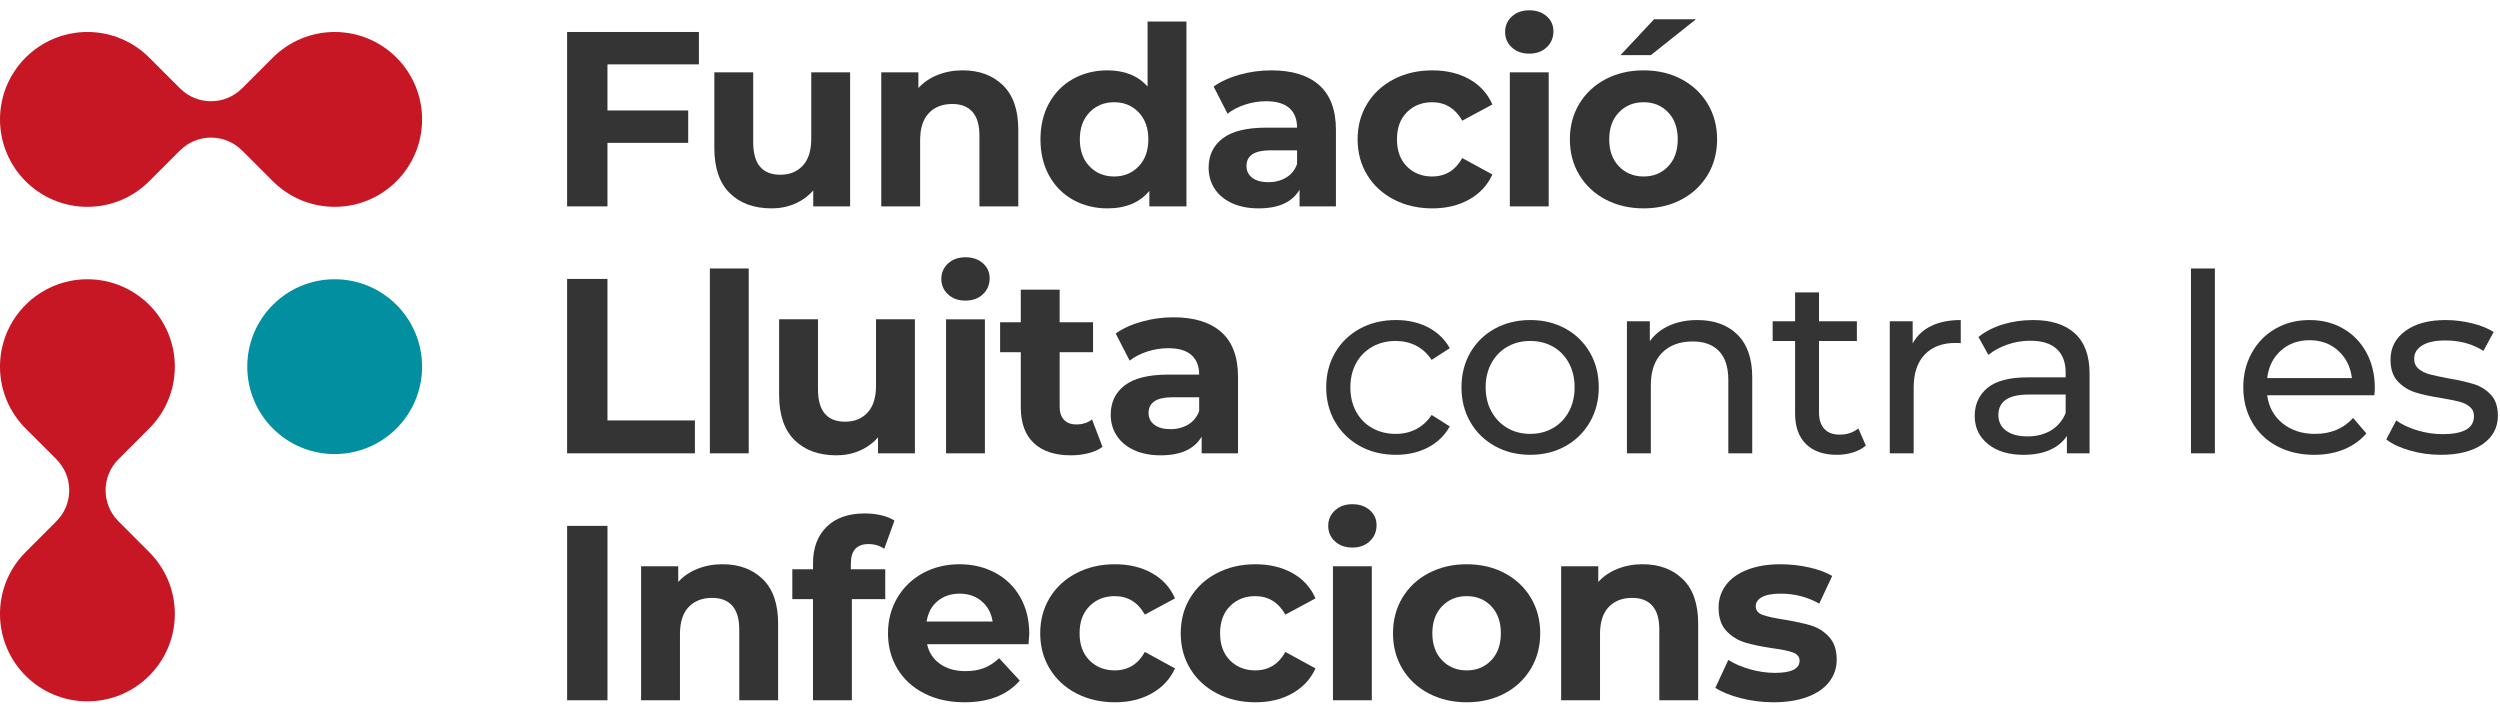 <?xml version="1.0" encoding="UTF-8"?>
<svg width="261px" height="74px" viewBox="0 0 261 74" version="1.1" xmlns="http://www.w3.org/2000/svg" xmlns:xlink="http://www.w3.org/1999/xlink">
    <title>Logo</title>
    <g id="Page-1" stroke="none" stroke-width="1" fill="none" fill-rule="evenodd">
        <g id="01_WEB_FLI_HOME" transform="translate(-95, -95)">
            <g id="Logo" transform="translate(94.999, 95.339)">
                <polygon id="Fill-40" fill="#343434" points="63.421 6.381 63.421 11.193 71.849 11.193 71.849 14.574 63.421 14.574 63.421 21.207 59.207 21.207 59.207 3 72.967 3 72.967 6.381"></polygon>
                <path d="M88.754,7.214 L88.754,21.207 L84.904,21.207 L84.904,19.542 C84.367,20.15 83.725,20.613 82.98,20.934 C82.234,21.254 81.428,21.415 80.561,21.415 C78.723,21.415 77.266,20.886 76.191,19.828 C75.116,18.771 74.578,17.201 74.578,15.12 L74.578,7.214 L78.636,7.214 L78.636,14.523 C78.636,16.777 79.581,17.903 81.471,17.903 C82.442,17.903 83.223,17.588 83.812,16.954 C84.401,16.321 84.696,15.381 84.696,14.132 L84.696,7.214 L88.754,7.214 Z" id="Fill-41" fill="#343434"></path>
                <path d="M104.711,8.566 C105.778,9.607 106.31,11.149 106.31,13.195 L106.31,21.207 L102.253,21.207 L102.253,13.82 C102.253,12.711 102.01,11.882 101.525,11.336 C101.039,10.79 100.337,10.517 99.418,10.517 C98.395,10.517 97.58,10.834 96.973,11.466 C96.366,12.1 96.063,13.04 96.063,14.289 L96.063,21.207 L92.005,21.207 L92.005,7.213 L95.881,7.213 L95.881,8.852 C96.418,8.262 97.086,7.808 97.884,7.487 C98.681,7.167 99.557,7.005 100.51,7.005 C102.244,7.005 103.644,7.526 104.711,8.566" id="Fill-43" fill="#343434"></path>
                <path d="M123.867,1.907 L123.867,21.207 L119.992,21.207 L119.992,19.594 C118.986,20.808 117.53,21.415 115.622,21.415 C114.304,21.415 113.112,21.12 112.046,20.53 C110.979,19.941 110.143,19.099 109.535,18.008 C108.929,16.915 108.625,15.649 108.625,14.21 C108.625,12.771 108.929,11.505 109.535,10.413 C110.143,9.32 110.979,8.479 112.046,7.889 C113.112,7.301 114.304,7.006 115.622,7.006 C117.408,7.006 118.804,7.569 119.809,8.696 L119.809,1.907 L123.867,1.907 Z M118.873,17.032 C119.55,16.33 119.888,15.389 119.888,14.21 C119.888,13.031 119.55,12.091 118.873,11.387 C118.197,10.685 117.347,10.335 116.324,10.335 C115.284,10.335 114.426,10.685 113.75,11.387 C113.073,12.091 112.735,13.031 112.735,14.21 C112.735,15.389 113.073,16.33 113.75,17.032 C114.426,17.734 115.284,18.085 116.324,18.085 C117.347,18.085 118.197,17.734 118.873,17.032 L118.873,17.032 Z" id="Fill-45" fill="#343434"></path>
                <path d="M137.73,8.553 C138.891,9.585 139.472,11.141 139.472,13.222 L139.472,21.207 L135.675,21.207 L135.675,19.464 C134.912,20.765 133.49,21.415 131.41,21.415 C130.334,21.415 129.402,21.233 128.614,20.869 C127.824,20.505 127.222,20.002 126.806,19.361 C126.39,18.719 126.182,17.991 126.182,17.175 C126.182,15.875 126.671,14.852 127.651,14.107 C128.63,13.361 130.144,12.988 132.19,12.988 L135.415,12.988 C135.415,12.104 135.146,11.423 134.609,10.947 C134.071,10.469 133.265,10.231 132.19,10.231 C131.444,10.231 130.711,10.348 129.992,10.582 C129.272,10.816 128.661,11.132 128.158,11.532 L126.702,8.697 C127.464,8.159 128.38,7.742 129.445,7.448 C130.512,7.154 131.609,7.006 132.736,7.006 C134.903,7.006 136.568,7.522 137.73,8.553 M134.271,18.202 C134.808,17.882 135.19,17.409 135.415,16.785 L135.415,15.355 L132.632,15.355 C130.967,15.355 130.135,15.901 130.135,16.993 C130.135,17.514 130.339,17.926 130.746,18.229 C131.153,18.532 131.713,18.684 132.424,18.684 C133.117,18.684 133.733,18.524 134.271,18.202" id="Fill-47" fill="#343434"></path>
                <path d="M145.52,20.491 C144.332,19.876 143.404,19.021 142.737,17.929 C142.069,16.837 141.736,15.597 141.736,14.21 C141.736,12.823 142.069,11.583 142.737,10.49 C143.404,9.398 144.332,8.545 145.52,7.928 C146.708,7.313 148.047,7.006 149.538,7.006 C151.012,7.006 152.299,7.313 153.401,7.928 C154.502,8.545 155.304,9.424 155.807,10.568 L152.66,12.26 C151.931,10.976 150.882,10.335 149.512,10.335 C148.455,10.335 147.579,10.681 146.885,11.375 C146.191,12.068 145.845,13.013 145.845,14.21 C145.845,15.406 146.191,16.351 146.885,17.045 C147.579,17.739 148.455,18.085 149.512,18.085 C150.899,18.085 151.948,17.444 152.66,16.161 L155.807,17.877 C155.304,18.987 154.502,19.854 153.401,20.478 C152.299,21.102 151.012,21.415 149.538,21.415 C148.047,21.415 146.708,21.107 145.52,20.491" id="Fill-49" fill="#343434"></path>
                <path d="M157.835,4.612 C157.367,4.178 157.133,3.641 157.133,3 C157.133,2.358 157.367,1.821 157.835,1.386 C158.303,0.954 158.91,0.737 159.656,0.737 C160.401,0.737 161.008,0.945 161.476,1.361 C161.945,1.777 162.179,2.298 162.179,2.922 C162.179,3.597 161.945,4.157 161.476,4.599 C161.008,5.042 160.401,5.262 159.656,5.262 C158.91,5.262 158.303,5.046 157.835,4.612 L157.835,4.612 Z M157.627,21.207 L161.685,21.207 L161.685,7.214 L157.627,7.214 L157.627,21.207 Z" id="Fill-51" fill="#343434"></path>
                <path d="M167.627,20.491 C166.457,19.876 165.541,19.021 164.883,17.929 C164.224,16.837 163.895,15.597 163.895,14.21 C163.895,12.823 164.224,11.583 164.883,10.49 C165.541,9.398 166.457,8.545 167.627,7.928 C168.797,7.313 170.119,7.006 171.594,7.006 C173.067,7.006 174.385,7.313 175.547,7.928 C176.708,8.545 177.619,9.398 178.278,10.49 C178.937,11.583 179.266,12.823 179.266,14.21 C179.266,15.597 178.937,16.837 178.278,17.929 C177.619,19.021 176.708,19.876 175.547,20.491 C174.385,21.107 173.067,21.415 171.594,21.415 C170.119,21.415 168.797,21.107 167.627,20.491 L167.627,20.491 Z M174.156,17.032 C174.823,16.33 175.157,15.389 175.157,14.21 C175.157,13.031 174.823,12.091 174.156,11.387 C173.487,10.685 172.634,10.335 171.594,10.335 C170.553,10.335 169.695,10.685 169.019,11.387 C168.342,12.091 168.004,13.031 168.004,14.21 C168.004,15.389 168.342,16.33 169.019,17.032 C169.695,17.734 170.553,18.085 171.594,18.085 C172.634,18.085 173.487,17.734 174.156,17.032 L174.156,17.032 Z M172.686,1.674 L177.056,1.674 L172.348,5.419 L169.175,5.419 L172.686,1.674 Z" id="Fill-53" fill="#343434"></path>
                <polygon id="Fill-56" fill="#343434" points="59.207 28.781 63.421 28.781 63.421 43.554 72.55 43.554 72.55 46.988 59.207 46.988"></polygon>
                <polygon id="Fill-57" fill="#343434" points="74.111 46.988 78.168 46.988 78.168 27.689 74.111 27.689"></polygon>
                <path d="M95.516,32.995 L95.516,46.988 L91.666,46.988 L91.666,45.323 C91.129,45.931 90.487,46.394 89.743,46.715 C88.996,47.036 88.191,47.196 87.323,47.196 C85.486,47.196 84.028,46.668 82.954,45.609 C81.879,44.553 81.341,42.982 81.341,40.902 L81.341,32.995 L85.398,32.995 L85.398,40.304 C85.398,42.558 86.344,43.685 88.234,43.685 C89.204,43.685 89.986,43.369 90.575,42.735 C91.163,42.102 91.459,41.162 91.459,39.913 L91.459,32.995 L95.516,32.995 Z" id="Fill-58" fill="#343434"></path>
                <path d="M98.976,30.394 C98.508,29.961 98.274,29.423 98.274,28.782 C98.274,28.14 98.508,27.603 98.976,27.169 C99.444,26.736 100.051,26.519 100.797,26.519 C101.542,26.519 102.149,26.727 102.617,27.143 C103.086,27.559 103.32,28.08 103.32,28.704 C103.32,29.38 103.086,29.939 102.617,30.381 C102.149,30.824 101.542,31.044 100.797,31.044 C100.051,31.044 99.444,30.829 98.976,30.394 L98.976,30.394 Z M98.768,46.989 L102.826,46.989 L102.826,32.996 L98.768,32.996 L98.768,46.989 Z" id="Fill-60" fill="#343434"></path>
                <path d="M115.102,46.313 C114.703,46.608 114.213,46.829 113.633,46.976 C113.052,47.123 112.441,47.197 111.799,47.197 C110.134,47.197 108.847,46.772 107.937,45.922 C107.026,45.073 106.571,43.825 106.571,42.177 L106.571,36.429 L104.412,36.429 L104.412,33.307 L106.571,33.307 L106.571,29.9 L110.629,29.9 L110.629,33.307 L114.114,33.307 L114.114,36.429 L110.629,36.429 L110.629,42.125 C110.629,42.715 110.78,43.169 111.084,43.491 C111.387,43.812 111.816,43.972 112.371,43.972 C113.013,43.972 113.559,43.798 114.01,43.452 L115.102,46.313 Z" id="Fill-62" fill="#343434"></path>
                <path d="M127.508,34.334 C128.669,35.366 129.25,36.923 129.25,39.003 L129.25,46.988 L125.454,46.988 L125.454,45.245 C124.691,46.546 123.269,47.196 121.189,47.196 C120.112,47.196 119.181,47.014 118.392,46.65 C117.603,46.286 117.001,45.783 116.585,45.142 C116.168,44.5 115.96,43.772 115.96,42.957 C115.96,41.656 116.45,40.634 117.43,39.888 C118.409,39.143 119.922,38.77 121.969,38.77 L125.194,38.77 C125.194,37.885 124.924,37.205 124.388,36.728 C123.85,36.251 123.043,36.012 121.969,36.012 C121.222,36.012 120.49,36.129 119.77,36.363 C119.05,36.598 118.439,36.914 117.936,37.313 L116.481,34.478 C117.243,33.94 118.159,33.524 119.225,33.23 C120.29,32.935 121.388,32.787 122.514,32.787 C124.681,32.787 126.347,33.304 127.508,34.334 M124.049,43.984 C124.587,43.664 124.969,43.19 125.194,42.567 L125.194,41.136 L122.41,41.136 C120.746,41.136 119.913,41.682 119.913,42.774 C119.913,43.295 120.118,43.707 120.525,44.01 C120.931,44.313 121.492,44.466 122.203,44.466 C122.895,44.466 123.511,44.305 124.049,43.984" id="Fill-64" fill="#343434"></path>
                <path d="M141.982,46.234 C140.881,45.627 140.018,44.79 139.394,43.723 C138.77,42.658 138.457,41.448 138.457,40.095 C138.457,38.743 138.77,37.533 139.394,36.467 C140.018,35.401 140.881,34.568 141.982,33.97 C143.083,33.372 144.336,33.073 145.74,33.073 C146.989,33.073 148.103,33.325 149.083,33.827 C150.062,34.331 150.821,35.058 151.359,36.011 L149.46,37.234 C149.026,36.576 148.488,36.082 147.847,35.752 C147.206,35.422 146.494,35.257 145.714,35.257 C144.813,35.257 144.002,35.457 143.283,35.856 C142.562,36.255 141.999,36.823 141.591,37.559 C141.184,38.297 140.98,39.142 140.98,40.095 C140.98,41.067 141.184,41.921 141.591,42.658 C141.999,43.394 142.562,43.963 143.283,44.361 C144.002,44.76 144.813,44.959 145.714,44.959 C146.494,44.959 147.206,44.795 147.847,44.465 C148.488,44.135 149.026,43.641 149.46,42.982 L151.359,44.179 C150.821,45.132 150.062,45.866 149.083,46.377 C148.103,46.888 146.989,47.144 145.74,47.144 C144.336,47.144 143.083,46.84 141.982,46.234" id="Fill-66" fill="#343434"></path>
                <path d="M156.066,46.234 C154.974,45.627 154.12,44.79 153.504,43.723 C152.888,42.658 152.58,41.448 152.58,40.095 C152.58,38.743 152.888,37.533 153.504,36.467 C154.12,35.401 154.974,34.568 156.066,33.97 C157.158,33.372 158.39,33.073 159.759,33.073 C161.129,33.073 162.356,33.372 163.44,33.97 C164.523,34.568 165.373,35.401 165.988,36.467 C166.604,37.533 166.912,38.743 166.912,40.095 C166.912,41.448 166.604,42.658 165.988,43.723 C165.373,44.79 164.523,45.627 163.44,46.234 C162.356,46.84 161.129,47.144 159.759,47.144 C158.39,47.144 157.158,46.84 156.066,46.234 M162.139,44.348 C162.842,43.94 163.392,43.369 163.791,42.63 C164.19,41.894 164.389,41.049 164.389,40.095 C164.389,39.142 164.19,38.297 163.791,37.559 C163.392,36.823 162.842,36.255 162.139,35.856 C161.437,35.457 160.644,35.257 159.759,35.257 C158.875,35.257 158.082,35.457 157.379,35.856 C156.677,36.255 156.122,36.823 155.715,37.559 C155.307,38.297 155.103,39.142 155.103,40.095 C155.103,41.049 155.307,41.894 155.715,42.63 C156.122,43.369 156.677,43.94 157.379,44.348 C158.082,44.755 158.875,44.959 159.759,44.959 C160.644,44.959 161.437,44.755 162.139,44.348" id="Fill-68" fill="#343434"></path>
                <path d="M181.387,34.595 C182.418,35.61 182.934,37.096 182.934,39.056 L182.934,46.989 L180.437,46.989 L180.437,39.341 C180.437,38.006 180.117,37 179.475,36.324 C178.833,35.648 177.914,35.31 176.718,35.31 C175.366,35.31 174.299,35.705 173.519,36.493 C172.738,37.283 172.348,38.414 172.348,39.888 L172.348,46.989 L169.852,46.989 L169.852,33.203 L172.244,33.203 L172.244,35.284 C172.747,34.574 173.428,34.028 174.286,33.646 C175.144,33.264 176.12,33.074 177.212,33.074 C178.963,33.074 180.355,33.58 181.387,34.595" id="Fill-70" fill="#343434"></path>
                <path d="M194.795,46.182 C194.431,46.494 193.979,46.734 193.442,46.898 C192.904,47.062 192.35,47.145 191.778,47.145 C190.39,47.145 189.315,46.772 188.552,46.027 C187.789,45.281 187.408,44.214 187.408,42.828 L187.408,35.258 L185.067,35.258 L185.067,33.203 L187.408,33.203 L187.408,30.187 L189.905,30.187 L189.905,33.203 L193.859,33.203 L193.859,35.258 L189.905,35.258 L189.905,42.723 C189.905,43.469 190.091,44.041 190.464,44.44 C190.837,44.839 191.37,45.037 192.064,45.037 C192.827,45.037 193.477,44.821 194.015,44.387 L194.795,46.182 Z" id="Fill-72" fill="#343434"></path>
                <path d="M201.609,33.697 C202.459,33.281 203.491,33.073 204.704,33.073 L204.704,35.492 C204.565,35.474 204.374,35.466 204.132,35.466 C202.779,35.466 201.717,35.869 200.946,36.675 C200.174,37.481 199.788,38.631 199.788,40.122 L199.788,46.988 L197.292,46.988 L197.292,33.203 L199.684,33.203 L199.684,35.517 C200.117,34.72 200.759,34.113 201.609,33.697" id="Fill-74" fill="#343434"></path>
                <path d="M216.63,34.478 C217.645,35.415 218.152,36.81 218.152,38.665 L218.152,46.989 L215.785,46.989 L215.785,45.168 C215.369,45.81 214.775,46.299 214.003,46.637 C213.231,46.976 212.316,47.145 211.259,47.145 C209.715,47.145 208.48,46.772 207.553,46.027 C206.625,45.281 206.161,44.301 206.161,43.087 C206.161,41.874 206.603,40.899 207.487,40.162 C208.372,39.424 209.776,39.056 211.701,39.056 L215.655,39.056 L215.655,38.562 C215.655,37.487 215.342,36.663 214.718,36.09 C214.094,35.518 213.175,35.233 211.961,35.233 C211.146,35.233 210.348,35.367 209.568,35.635 C208.788,35.905 208.129,36.264 207.591,36.715 L206.551,34.842 C207.262,34.27 208.112,33.832 209.1,33.529 C210.089,33.225 211.138,33.074 212.247,33.074 C214.155,33.074 215.615,33.541 216.63,34.478 M214.146,44.582 C214.839,44.158 215.342,43.555 215.655,42.775 L215.655,40.85 L211.805,40.85 C209.69,40.85 208.632,41.562 208.632,42.983 C208.632,43.677 208.901,44.223 209.438,44.623 C209.976,45.021 210.722,45.22 211.675,45.22 C212.629,45.22 213.452,45.008 214.146,44.582" id="Fill-76" fill="#343434"></path>
                <polygon id="Fill-79" fill="#343434" points="228.738 46.988 231.234 46.988 231.234 27.689 228.738 27.689"></polygon>
                <path d="M247.88,40.928 L236.696,40.928 C236.852,42.142 237.386,43.117 238.296,43.855 C239.206,44.591 240.338,44.959 241.69,44.959 C243.337,44.959 244.664,44.406 245.669,43.295 L247.048,44.908 C246.424,45.636 245.648,46.191 244.72,46.573 C243.792,46.954 242.757,47.145 241.612,47.145 C240.155,47.145 238.863,46.846 237.736,46.247 C236.609,45.65 235.738,44.813 235.122,43.737 C234.507,42.662 234.199,41.449 234.199,40.096 C234.199,38.76 234.498,37.556 235.097,36.481 C235.694,35.406 236.518,34.569 237.568,33.971 C238.616,33.372 239.799,33.074 241.118,33.074 C242.435,33.074 243.61,33.372 244.642,33.971 C245.673,34.569 246.48,35.406 247.061,36.481 C247.641,37.556 247.932,38.787 247.932,40.174 C247.932,40.365 247.915,40.616 247.88,40.928 M238.113,36.273 C237.307,37 236.835,37.954 236.696,39.134 L245.539,39.134 C245.4,37.972 244.928,37.023 244.122,36.285 C243.316,35.549 242.314,35.18 241.118,35.18 C239.921,35.18 238.92,35.544 238.113,36.273" id="Fill-80" fill="#343434"></path>
                <path d="M251.573,46.69 C250.532,46.386 249.717,46.001 249.128,45.532 L250.168,43.554 C250.775,43.989 251.512,44.336 252.379,44.596 C253.246,44.855 254.122,44.986 255.006,44.986 C257.191,44.986 258.283,44.361 258.283,43.112 C258.283,42.697 258.136,42.367 257.841,42.124 C257.546,41.882 257.178,41.705 256.736,41.59 C256.294,41.478 255.665,41.352 254.85,41.214 C253.74,41.041 252.834,40.842 252.132,40.617 C251.43,40.391 250.827,40.01 250.324,39.471 C249.821,38.934 249.57,38.179 249.57,37.209 C249.57,35.961 250.09,34.959 251.13,34.205 C252.171,33.45 253.567,33.074 255.318,33.074 C256.237,33.074 257.156,33.185 258.075,33.411 C258.994,33.636 259.748,33.941 260.338,34.322 L259.272,36.297 C258.145,35.571 256.818,35.206 255.292,35.206 C254.234,35.206 253.428,35.38 252.874,35.727 C252.318,36.074 252.041,36.532 252.041,37.105 C252.041,37.556 252.197,37.911 252.509,38.17 C252.821,38.431 253.207,38.623 253.667,38.743 C254.126,38.864 254.772,39.002 255.604,39.16 C256.714,39.35 257.611,39.553 258.297,39.77 C258.981,39.987 259.566,40.355 260.052,40.877 C260.537,41.395 260.78,42.124 260.78,43.06 C260.78,44.309 260.247,45.301 259.181,46.039 C258.114,46.776 256.662,47.145 254.824,47.145 C253.696,47.145 252.613,46.992 251.573,46.69" id="Fill-82" fill="#343434"></path>
                <polygon id="Fill-85" fill="#343434" points="59.208 72.769 63.422 72.769 63.422 54.562 59.208 54.562"></polygon>
                <path d="M79.638,60.129 C80.704,61.169 81.237,62.713 81.237,64.759 L81.237,72.77 L77.18,72.77 L77.18,65.383 C77.18,64.274 76.936,63.445 76.451,62.9 C75.966,62.353 75.263,62.08 74.344,62.08 C73.322,62.08 72.507,62.397 71.9,63.029 C71.293,63.662 70.99,64.603 70.99,65.852 L70.99,72.77 L66.931,72.77 L66.931,58.777 L70.808,58.777 L70.808,60.415 C71.344,59.826 72.013,59.371 72.811,59.05 C73.608,58.73 74.484,58.568 75.436,58.568 C77.171,58.568 78.57,59.089 79.638,60.129" id="Fill-86" fill="#343434"></path>
                <path d="M88.831,59.089 L92.42,59.089 L92.42,62.21 L88.936,62.21 L88.936,72.77 L84.878,72.77 L84.878,62.21 L82.719,62.21 L82.719,59.089 L84.878,59.089 L84.878,58.464 C84.878,56.87 85.35,55.604 86.295,54.667 C87.24,53.732 88.571,53.263 90.288,53.263 C90.895,53.263 91.471,53.327 92.018,53.458 C92.563,53.587 93.019,53.775 93.383,54.017 L92.317,56.956 C91.848,56.627 91.302,56.462 90.678,56.462 C89.447,56.462 88.831,57.138 88.831,58.491 L88.831,59.089 Z" id="Fill-88" fill="#343434"></path>
                <path d="M107.377,66.918 L96.791,66.918 C96.981,67.785 97.432,68.47 98.143,68.973 C98.855,69.476 99.738,69.727 100.796,69.727 C101.525,69.727 102.171,69.619 102.734,69.401 C103.298,69.185 103.822,68.843 104.308,68.374 L106.466,70.715 C105.148,72.224 103.224,72.979 100.693,72.979 C99.114,72.979 97.718,72.671 96.505,72.055 C95.291,71.439 94.354,70.585 93.696,69.493 C93.037,68.4 92.708,67.16 92.708,65.773 C92.708,64.404 93.033,63.168 93.683,62.067 C94.333,60.966 95.226,60.107 96.362,59.491 C97.498,58.877 98.768,58.568 100.172,58.568 C101.542,58.568 102.782,58.863 103.891,59.453 C105.001,60.043 105.872,60.888 106.505,61.988 C107.138,63.091 107.455,64.368 107.455,65.825 C107.455,65.878 107.429,66.241 107.377,66.918 M97.884,62.418 C97.259,62.938 96.877,63.649 96.739,64.551 L103.632,64.551 C103.493,63.666 103.112,62.96 102.487,62.431 C101.863,61.902 101.1,61.638 100.198,61.638 C99.279,61.638 98.508,61.897 97.884,62.418" id="Fill-90" fill="#343434"></path>
                <path d="M112.384,72.055 C111.196,71.44 110.268,70.585 109.601,69.493 C108.933,68.401 108.6,67.16 108.6,65.774 C108.6,64.386 108.933,63.147 109.601,62.054 C110.268,60.961 111.196,60.108 112.384,59.492 C113.572,58.877 114.911,58.569 116.402,58.569 C117.876,58.569 119.163,58.877 120.265,59.492 C121.366,60.108 122.168,60.988 122.671,62.132 L119.524,63.824 C118.795,62.54 117.746,61.898 116.376,61.898 C115.319,61.898 114.443,62.245 113.749,62.938 C113.055,63.632 112.709,64.577 112.709,65.774 C112.709,66.97 113.055,67.915 113.749,68.609 C114.443,69.302 115.319,69.649 116.376,69.649 C117.763,69.649 118.813,69.007 119.524,67.724 L122.671,69.441 C122.168,70.55 121.366,71.417 120.265,72.042 C119.163,72.666 117.876,72.979 116.402,72.979 C114.911,72.979 113.572,72.671 112.384,72.055" id="Fill-92" fill="#343434"></path>
                <path d="M127.053,72.055 C125.865,71.44 124.937,70.585 124.27,69.493 C123.602,68.401 123.269,67.16 123.269,65.774 C123.269,64.386 123.602,63.147 124.27,62.054 C124.937,60.961 125.865,60.108 127.053,59.492 C128.241,58.877 129.58,58.569 131.072,58.569 C132.545,58.569 133.832,58.877 134.934,59.492 C136.035,60.108 136.837,60.988 137.34,62.132 L134.193,63.824 C133.464,62.54 132.415,61.898 131.045,61.898 C129.988,61.898 129.112,62.245 128.418,62.938 C127.724,63.632 127.378,64.577 127.378,65.774 C127.378,66.97 127.724,67.915 128.418,68.609 C129.112,69.302 129.988,69.649 131.045,69.649 C132.432,69.649 133.482,69.007 134.193,67.724 L137.34,69.441 C136.837,70.55 136.035,71.417 134.934,72.042 C133.832,72.666 132.545,72.979 131.072,72.979 C129.58,72.979 128.241,72.671 127.053,72.055" id="Fill-94" fill="#343434"></path>
                <path d="M139.369,56.176 C138.901,55.742 138.667,55.205 138.667,54.563 C138.667,53.922 138.901,53.384 139.369,52.95 C139.837,52.517 140.444,52.3 141.19,52.3 C141.935,52.3 142.542,52.508 143.01,52.924 C143.479,53.341 143.713,53.861 143.713,54.486 C143.713,55.161 143.479,55.721 143.01,56.163 C142.542,56.605 141.935,56.826 141.19,56.826 C140.444,56.826 139.837,56.61 139.369,56.176 L139.369,56.176 Z M139.161,72.77 L143.219,72.77 L143.219,58.778 L139.161,58.778 L139.161,72.77 Z" id="Fill-96" fill="#343434"></path>
                <path d="M149.161,72.055 C147.991,71.44 147.075,70.585 146.417,69.493 C145.758,68.401 145.429,67.16 145.429,65.774 C145.429,64.386 145.758,63.147 146.417,62.054 C147.075,60.961 147.991,60.108 149.161,59.492 C150.331,58.877 151.653,58.569 153.127,58.569 C154.601,58.569 155.919,58.877 157.081,59.492 C158.242,60.108 159.153,60.961 159.812,62.054 C160.471,63.147 160.8,64.386 160.8,65.774 C160.8,67.16 160.471,68.401 159.812,69.493 C159.153,70.585 158.242,71.44 157.081,72.055 C155.919,72.671 154.601,72.979 153.127,72.979 C151.653,72.979 150.331,72.671 149.161,72.055 M155.69,68.596 C156.357,67.893 156.691,66.952 156.691,65.774 C156.691,64.595 156.357,63.654 155.69,62.951 C155.021,62.249 154.168,61.898 153.127,61.898 C152.087,61.898 151.229,62.249 150.553,62.951 C149.876,63.654 149.538,64.595 149.538,65.774 C149.538,66.952 149.876,67.893 150.553,68.596 C151.229,69.297 152.087,69.649 153.127,69.649 C154.168,69.649 155.021,69.297 155.69,68.596" id="Fill-98" fill="#343434"></path>
                <path d="M175.691,60.129 C176.757,61.169 177.29,62.713 177.29,64.759 L177.29,72.77 L173.233,72.77 L173.233,65.383 C173.233,64.274 172.99,63.445 172.505,62.9 C172.019,62.353 171.317,62.08 170.398,62.08 C169.375,62.08 168.56,62.397 167.953,63.029 C167.346,63.662 167.043,64.603 167.043,65.852 L167.043,72.77 L162.985,72.77 L162.985,58.777 L166.861,58.777 L166.861,60.415 C167.398,59.826 168.066,59.371 168.864,59.05 C169.661,58.73 170.537,58.568 171.49,58.568 C173.225,58.568 174.625,59.089 175.691,60.129" id="Fill-100" fill="#343434"></path>
                <path d="M181.738,72.549 C180.628,72.263 179.744,71.903 179.085,71.47 L180.437,68.557 C181.061,68.955 181.816,69.28 182.701,69.532 C183.584,69.783 184.451,69.909 185.301,69.909 C187.018,69.909 187.876,69.485 187.876,68.634 C187.876,68.236 187.642,67.949 187.174,67.777 C186.706,67.603 185.986,67.455 185.015,67.333 C183.871,67.16 182.926,66.962 182.18,66.736 C181.435,66.51 180.789,66.112 180.242,65.539 C179.696,64.967 179.423,64.153 179.423,63.095 C179.423,62.21 179.679,61.426 180.191,60.74 C180.702,60.056 181.447,59.523 182.427,59.141 C183.407,58.76 184.564,58.569 185.899,58.569 C186.888,58.569 187.872,58.677 188.851,58.894 C189.831,59.111 190.642,59.409 191.283,59.791 L189.931,62.678 C188.699,61.985 187.356,61.638 185.899,61.638 C185.032,61.638 184.382,61.759 183.949,62.001 C183.515,62.245 183.298,62.557 183.298,62.938 C183.298,63.371 183.532,63.675 184.001,63.849 C184.469,64.022 185.215,64.187 186.237,64.343 C187.382,64.533 188.319,64.737 189.046,64.954 C189.775,65.171 190.408,65.565 190.945,66.138 C191.483,66.71 191.752,67.507 191.752,68.53 C191.752,69.398 191.492,70.169 190.972,70.845 C190.451,71.522 189.692,72.046 188.696,72.419 C187.698,72.791 186.515,72.979 185.145,72.979 C183.983,72.979 182.847,72.835 181.738,72.549" id="Fill-102" fill="#343434"></path>
                <path d="M44.067,12.129 C44.067,17.165 39.979,21.253 34.944,21.253 C32.423,21.253 30.14,20.233 28.487,18.58 C28.487,18.579 28.487,18.579 28.486,18.579 C28.486,18.579 28.486,18.579 28.485,18.58 L25.286,15.38 C25.284,15.382 25.283,15.383 25.281,15.385 C24.453,14.544 23.303,14.024 22.03,14.024 C20.759,14.024 19.608,14.545 18.781,15.385 C18.78,15.384 18.778,15.383 18.777,15.381 L15.618,18.541 L15.579,18.58 L15.579,18.58 C13.927,20.231 11.647,21.253 9.129,21.253 C6.608,21.253 4.326,20.233 2.673,18.58 C1.025,16.927 0.001,14.645 0.001,12.129 C0.001,9.608 1.025,7.326 2.673,5.673 C4.326,4.025 6.608,3 9.129,3 C11.647,3 13.927,4.022 15.579,5.674 L15.579,5.674 L15.618,5.713 L18.833,8.928 C18.834,8.927 18.835,8.925 18.836,8.925 C19.723,9.795 20.876,10.231 22.031,10.231 C23.185,10.229 24.341,9.794 25.226,8.925 C25.228,8.926 25.229,8.927 25.23,8.929 L28.485,5.674 L28.486,5.674 C28.486,5.674 28.487,5.673 28.487,5.673 C30.14,4.025 32.423,3 34.944,3 C39.979,3 44.067,7.088 44.067,12.129" id="Fill-104" fill="#C71624"></path>
                <path d="M9.124,72.881 C4.088,72.881 0,68.793 0,63.757 C0,61.236 1.02,58.954 2.673,57.301 C2.674,57.3 2.674,57.3 2.674,57.3 C2.674,57.3 2.674,57.3 2.673,57.299 L5.873,54.1 C5.871,54.098 5.87,54.097 5.869,54.095 C6.709,53.267 7.23,52.116 7.229,50.844 C7.229,49.572 6.708,48.422 5.869,47.595 C5.87,47.593 5.87,47.592 5.872,47.591 L2.712,44.432 L2.673,44.393 C1.022,42.74 0,40.46 0,37.943 C0,35.422 1.02,33.14 2.673,31.486 C4.326,29.839 6.609,28.815 9.124,28.815 C11.645,28.815 13.927,29.839 15.58,31.486 C17.229,33.14 18.253,35.422 18.253,37.943 C18.253,40.46 17.231,42.74 15.579,44.393 L15.54,44.432 L12.325,47.647 C12.326,47.648 12.328,47.649 12.328,47.65 C11.458,48.537 11.023,49.69 11.023,50.845 C11.025,51.999 11.459,53.154 12.328,54.04 C12.327,54.041 12.326,54.043 12.325,54.044 L15.579,57.299 L15.579,57.3 C15.579,57.3 15.58,57.3 15.58,57.301 C17.229,58.954 18.253,61.236 18.253,63.757 C18.253,68.793 14.165,72.881 9.124,72.881" id="Fill-106" fill="#C71624"></path>
                <path d="M44.067,37.941 C44.067,42.98 39.981,47.066 34.941,47.066 C29.9,47.066 25.815,42.98 25.815,37.941 C25.815,32.901 29.9,28.814 34.941,28.814 C39.981,28.814 44.067,32.901 44.067,37.941" id="Fill-108" fill="#0290A1"></path>
            </g>
        </g>
    </g>
</svg>